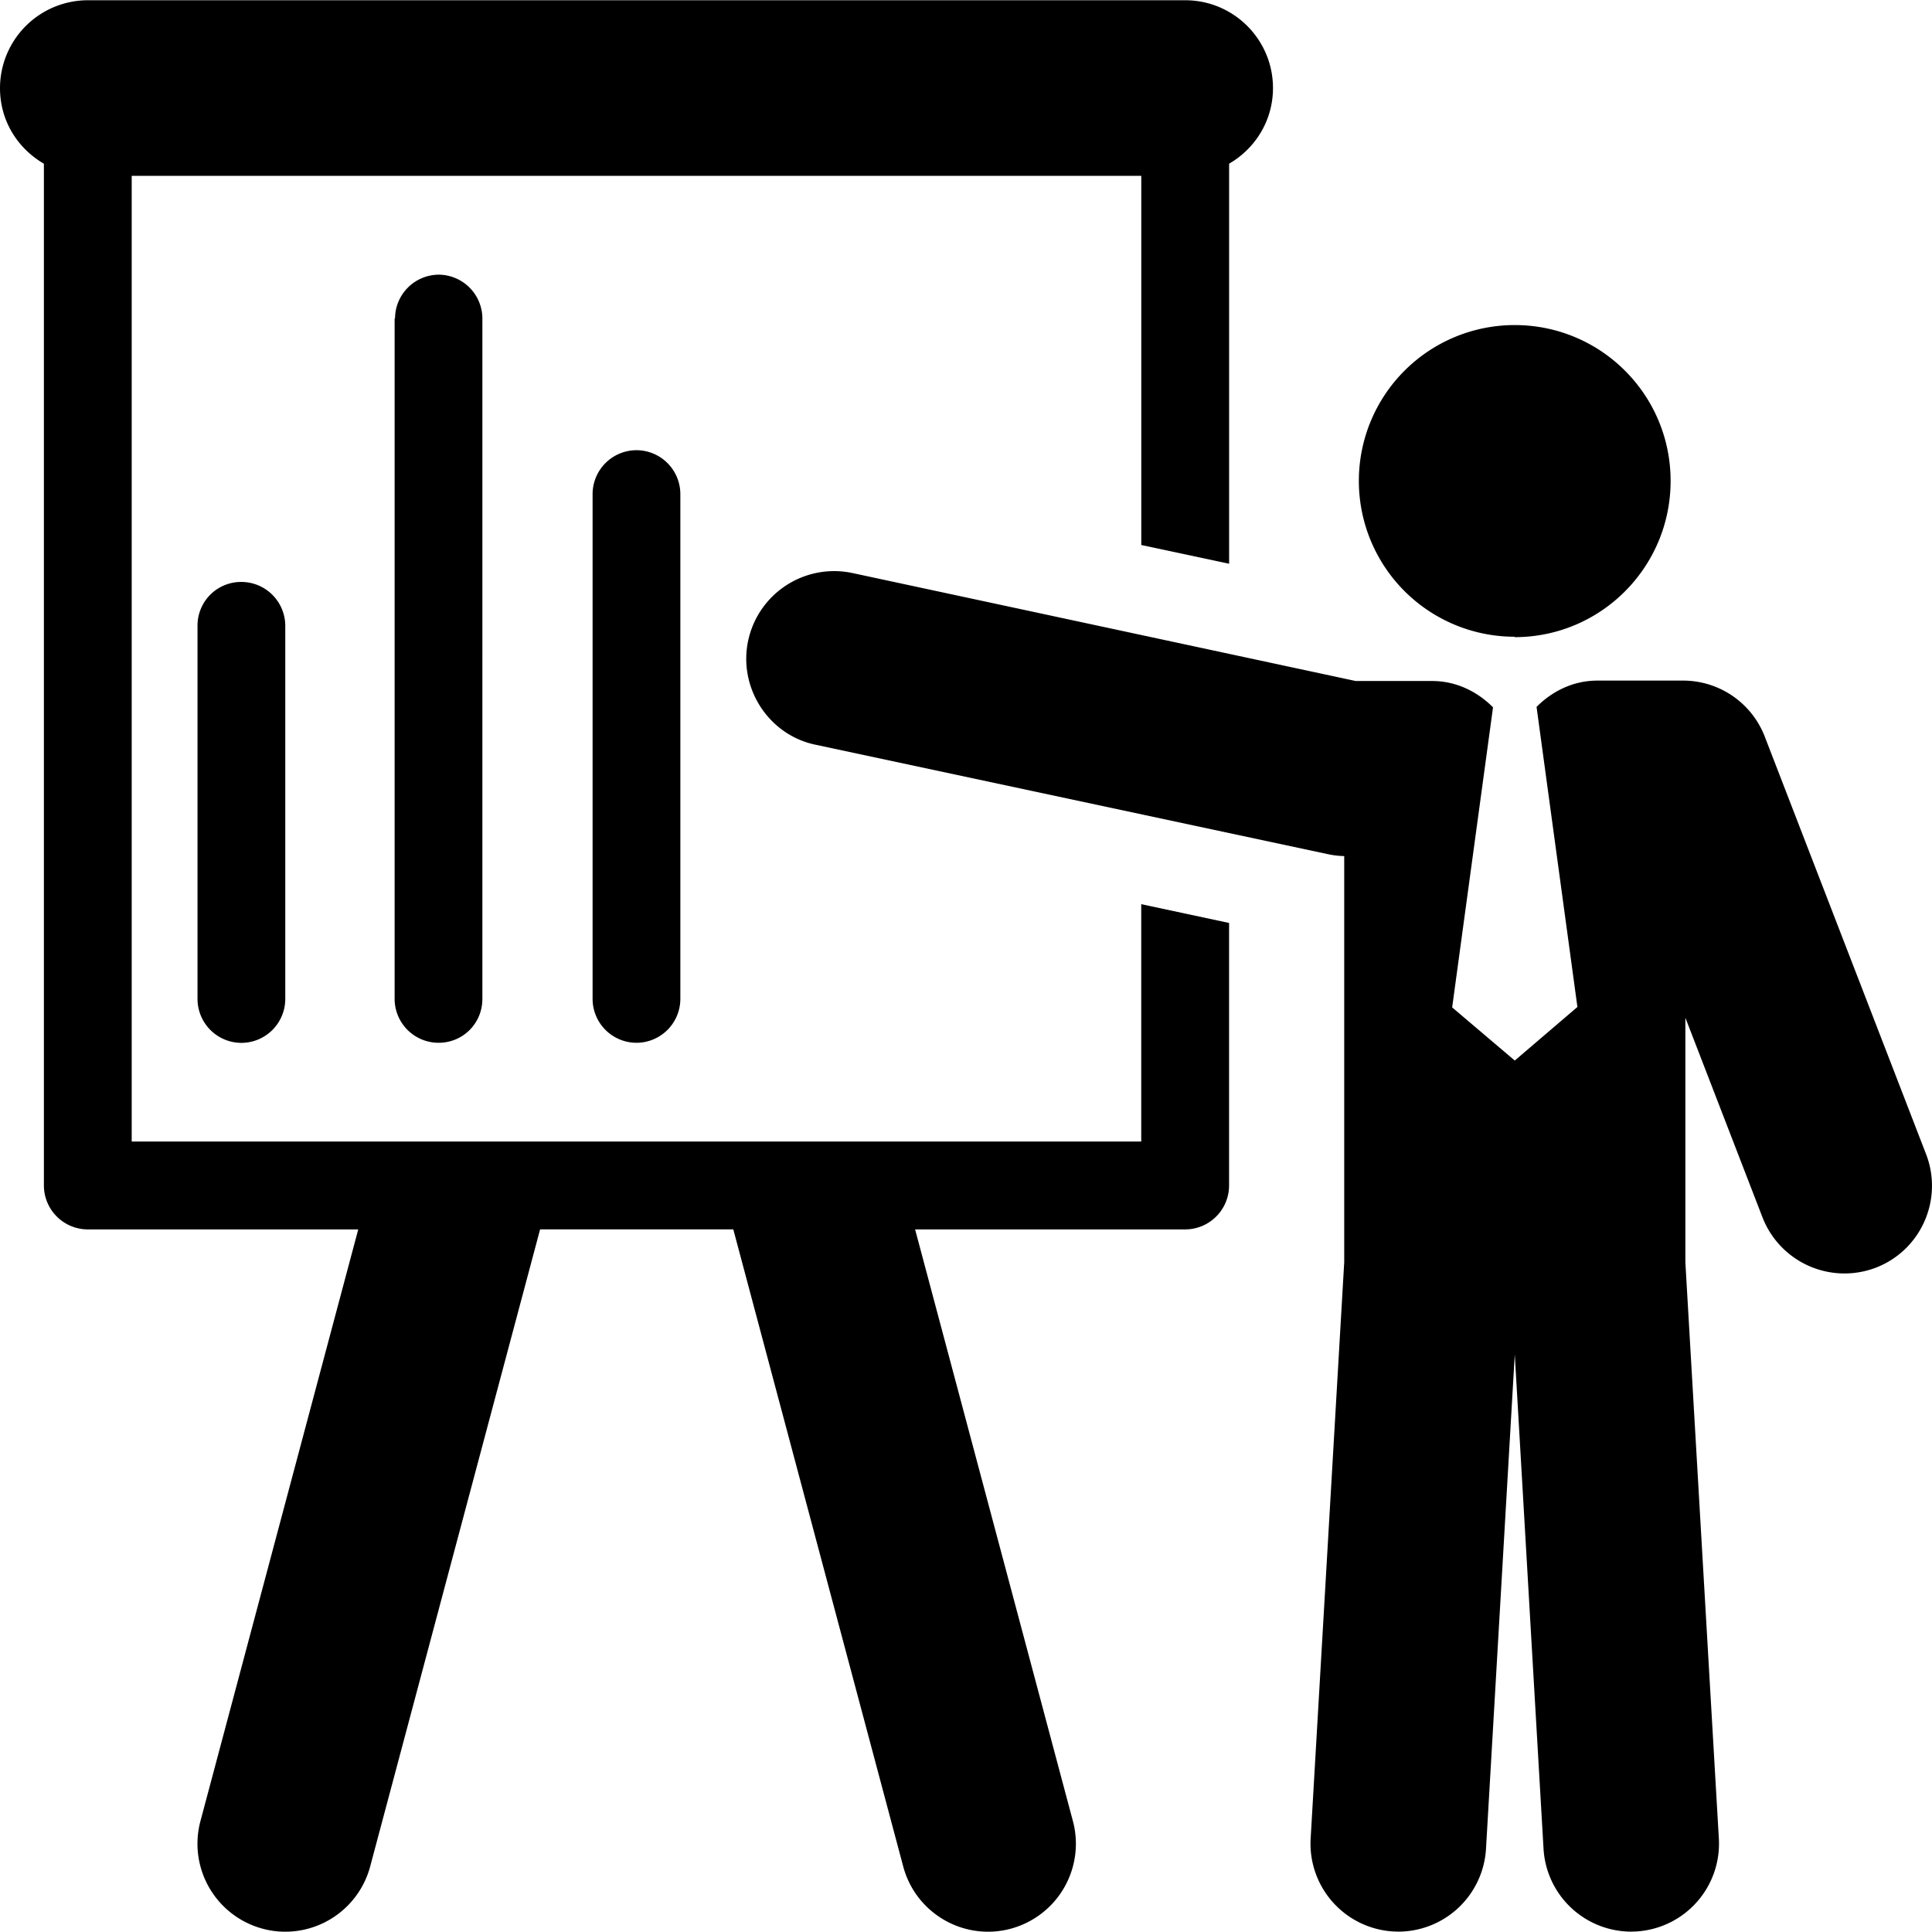 <svg xmlns="http://www.w3.org/2000/svg" width="47" height="47"  xmlns:v="https://vecta.io/nano"><path d="M27.764 27.77H3.204V4.278h24.56v8.98l2.137.456V3.982c.637-.37 1.067-1.05 1.067-1.84 0-1.18-.956-2.136-2.136-2.136H2.136A2.14 2.14 0 0 0 0 2.143c0 .8.432 1.47 1.068 1.84V28.84a1.07 1.07 0 0 0 1.067 1.068h6.58l-3.84 14.398A2.14 2.14 0 0 0 6.39 46.92a2.11 2.11 0 0 0 .552.073 2.14 2.14 0 0 0 2.063-1.586l4.134-15.5h4.7l4.134 15.5c.255.955 1.118 1.586 2.062 1.586a2.12 2.12 0 0 0 .553-.073 2.14 2.14 0 0 0 1.514-2.614l-3.84-14.398h6.58A1.07 1.07 0 0 0 29.9 28.84v-6.387l-2.137-.457v5.775zm9.084-12.27c2.092 0 3.793-1.698 3.793-3.8s-1.7-3.792-3.793-3.792a3.79 3.79 0 1 0 0 7.582zm10.007 12.575l-3.922-10.152a2.13 2.13 0 0 0-1.99-1.366H38.86c-.586 0-1.098.256-1.48.64l.994 7.3L36.85 25.8l-1.523-1.293.994-7.3c-.385-.385-.896-.64-1.482-.64H32.98L20.736 13.94a2.14 2.14 0 0 0-2.535 1.643c-.246 1.154.5 2.3 1.643 2.535l12.463 2.662a2.09 2.09 0 0 0 .394.046v9.88l-.817 14.025a2.14 2.14 0 0 0 2.01 2.256l.125.004a2.14 2.14 0 0 0 2.131-2.012l.7-12.03.7 12.03a2.14 2.14 0 0 0 2.132 2.012l.125-.004a2.14 2.14 0 0 0 2.008-2.256L41 30.706v-5.948l1.876 4.856a2.14 2.14 0 0 0 2.763 1.223c1.095-.425 1.642-1.66 1.216-2.762zm-42.05-12.85v9.077a1.07 1.07 0 0 0 1.067 1.068 1.07 1.07 0 0 0 1.068-1.068v-9.077a1.07 1.07 0 0 0-1.068-1.068 1.06 1.06 0 0 0-1.067 1.068zM9.6 7.75V24.3a1.07 1.07 0 0 0 1.068 1.068c.6 0 1.067-.478 1.067-1.068V7.75a1.07 1.07 0 0 0-1.067-1.068A1.07 1.07 0 0 0 9.61 7.749zm4.816 4.27V24.3a1.07 1.07 0 0 0 1.067 1.068 1.07 1.07 0 0 0 1.068-1.068V12.02a1.07 1.07 0 0 0-1.068-1.068 1.07 1.07 0 0 0-1.067 1.068z"/></svg>